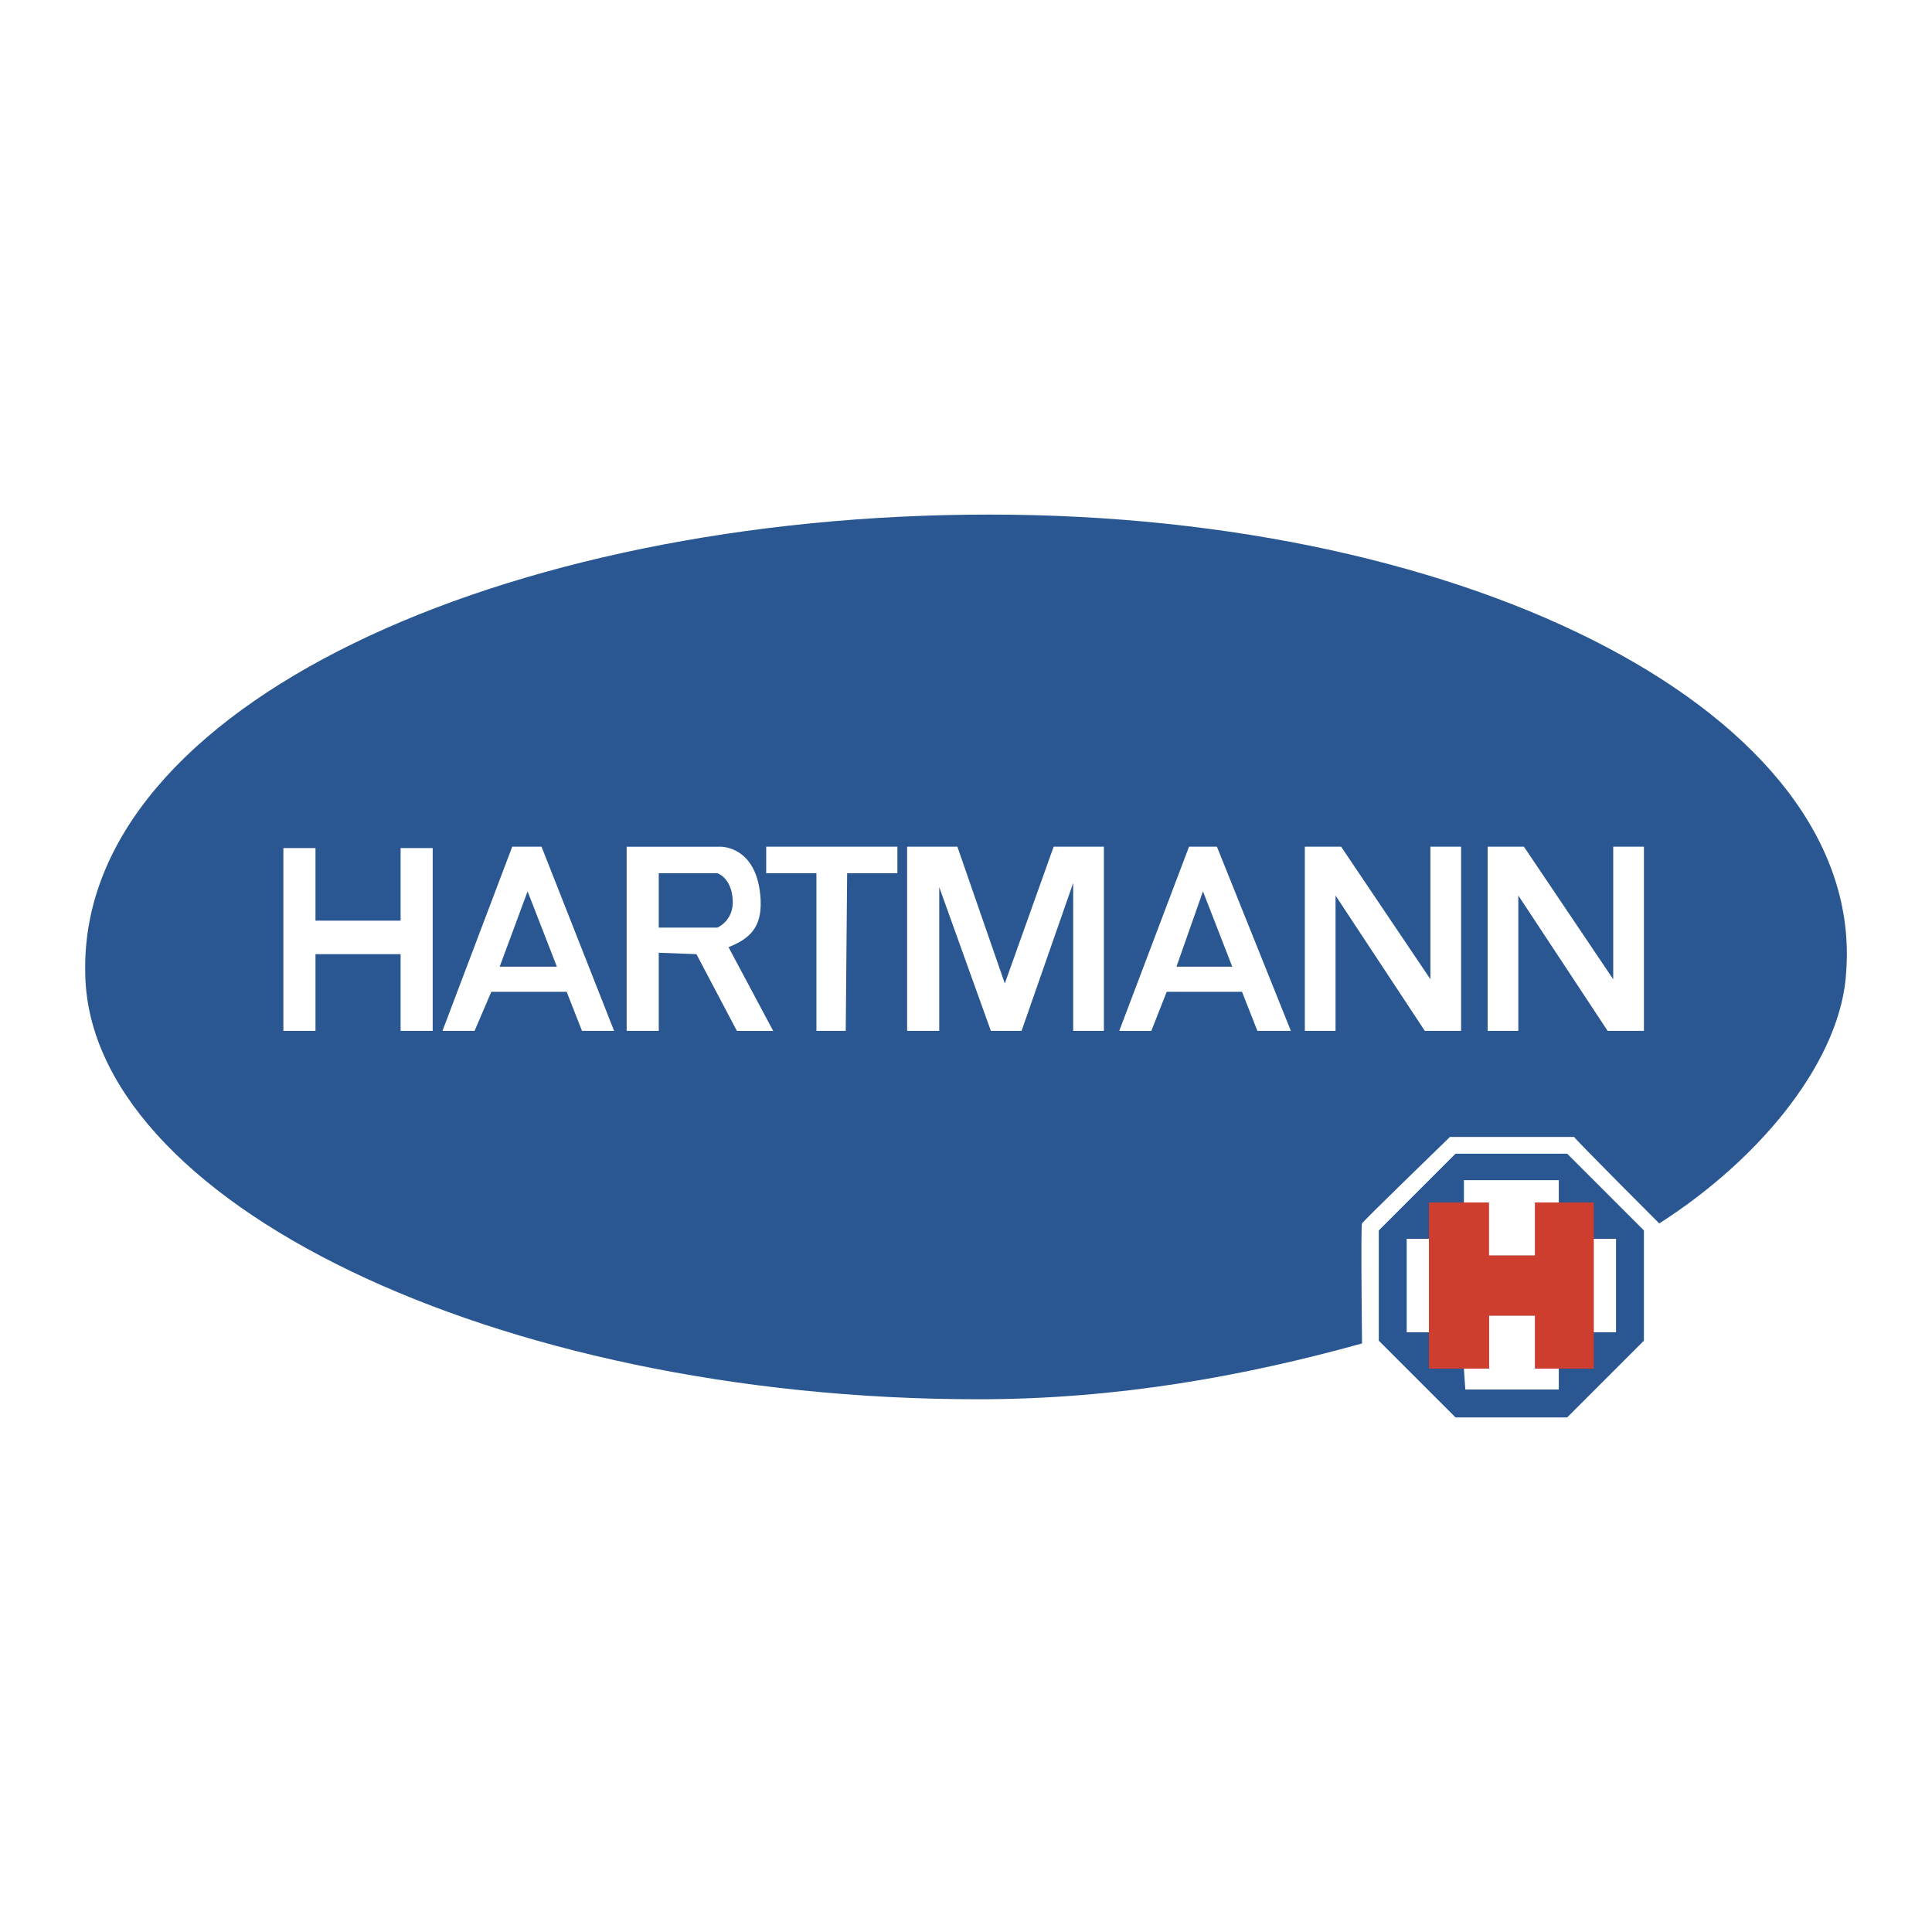 <svg xmlns="http://www.w3.org/2000/svg" width="2500" height="2500" viewBox="0 0 192.756 192.756"><g fill-rule="evenodd" clip-rule="evenodd"><path fill="#fff" d="M0 0h192.756v192.756H0V0z"/><path d="M8.504 96.865C8.086 70.414 50.27 51.34 98.719 51.34c48.311 0 87.293 20.047 85.482 45.525-.418 8.633-8.215 18.518-18.656 25.199 0 0-8.492-8.492-8.492-8.631h-12.391s-8.91 8.631-8.771 8.631c-.139 0 0 11.973 0 11.973-11.555 3.203-24.223 5.568-38.285 5.568-48.311 0-89.102-19.908-89.102-42.74z" fill="#2a5792"/><path fill="#fff" d="M28.273 84.614h3.202v7.24h8.493v-7.24h3.202v18.238h-3.202v-7.657h-8.493v7.657h-3.202V84.614zM51.105 84.475h2.924l7.24 18.377h-3.202l-1.531-3.899h-7.519l-1.67 3.899h-3.202l6.96-18.377z"/><path fill="#2a5792" d="M49.853 96.447h5.708l-2.924-7.517-2.784 7.517z"/><path d="M62.522 84.475v18.377h3.202v-7.796l3.759.14 4.037 7.657h3.62L72.685 94.5c2.088-.835 3.341-1.949 3.202-4.733-.279-5.43-4.038-5.291-4.038-5.291h-9.327v-.001z" fill="#fff"/><path d="M65.724 87.12v5.43h5.847s1.67-.696 1.532-2.784c-.14-2.228-1.532-2.646-1.532-2.646h-5.847z" fill="#2a5792"/><path fill="#fff" d="M76.444 84.475h13.087v2.645h-5.012l-.14 15.732h-2.923V87.12h-5.012v-2.645zM90.505 84.475v18.377h3.203v-14.34l5.151 14.34h3.063l5.15-14.758v14.758h3.063V84.475h-5.012l-4.873 13.644-4.733-13.644h-5.012zM118.629 84.475h2.783l7.379 18.377h-3.342l-1.531-3.899H116.4l-1.531 3.899h-3.201l6.961-18.377z"/><path fill="#2a5792" d="M117.375 96.447h5.568l-2.923-7.517-2.645 7.517z"/><path fill="#fff" d="M130.184 102.852V84.475h3.619l8.91 13.226V84.475h3.062v18.377h-3.619l-8.91-13.505v13.505h-3.062zM148.422 102.852V84.475h3.619l8.91 13.226V84.475h3.063v18.377h-3.619l-8.911-13.505v13.505h-3.062z"/><path fill="#2a5792" d="M145.219 115.104h11.138l7.657 7.656v11l-7.657 7.656h-11.138l-7.657-7.656v-11l7.657-7.656z"/><path fill="#ce3e2f" d="M142.574 119.977h5.987v5.291h4.593v-5.291h5.848v16.566h-5.848v-5.289h-4.593v5.289h-5.987v-16.566z"/><path fill="#ce3e2f" d="M143.27 120.672h4.595v5.291h5.987v-5.291h4.593v15.176h-4.593v-5.291h-5.987v5.291h-4.595v-15.176z"/><path fill="#fff" d="M146.055 117.748h9.466v2.229h-2.367v5.291h-4.732v-5.291h-2.367v-2.229zM155.521 138.631h-9.328l-.138-2.088h2.506v-5.289h4.593v5.289h2.367v2.088zM140.346 123.596h2.228v9.328h-2.228v-9.328zM159.002 123.596h2.228v9.328h-2.228v-9.328z"/><path fill="#ce3e2f" d="M142.574 119.977h5.987v5.291h4.593v-5.291h5.848v16.566h-5.848v-5.289h-4.593v5.289h-5.987v-16.566z"/><path fill="#ce3e2f" d="M143.27 120.672h4.595v5.291h5.987v-5.291h4.593v15.176h-4.593v-5.291h-5.987v5.291h-4.595v-15.176z"/></g></svg>